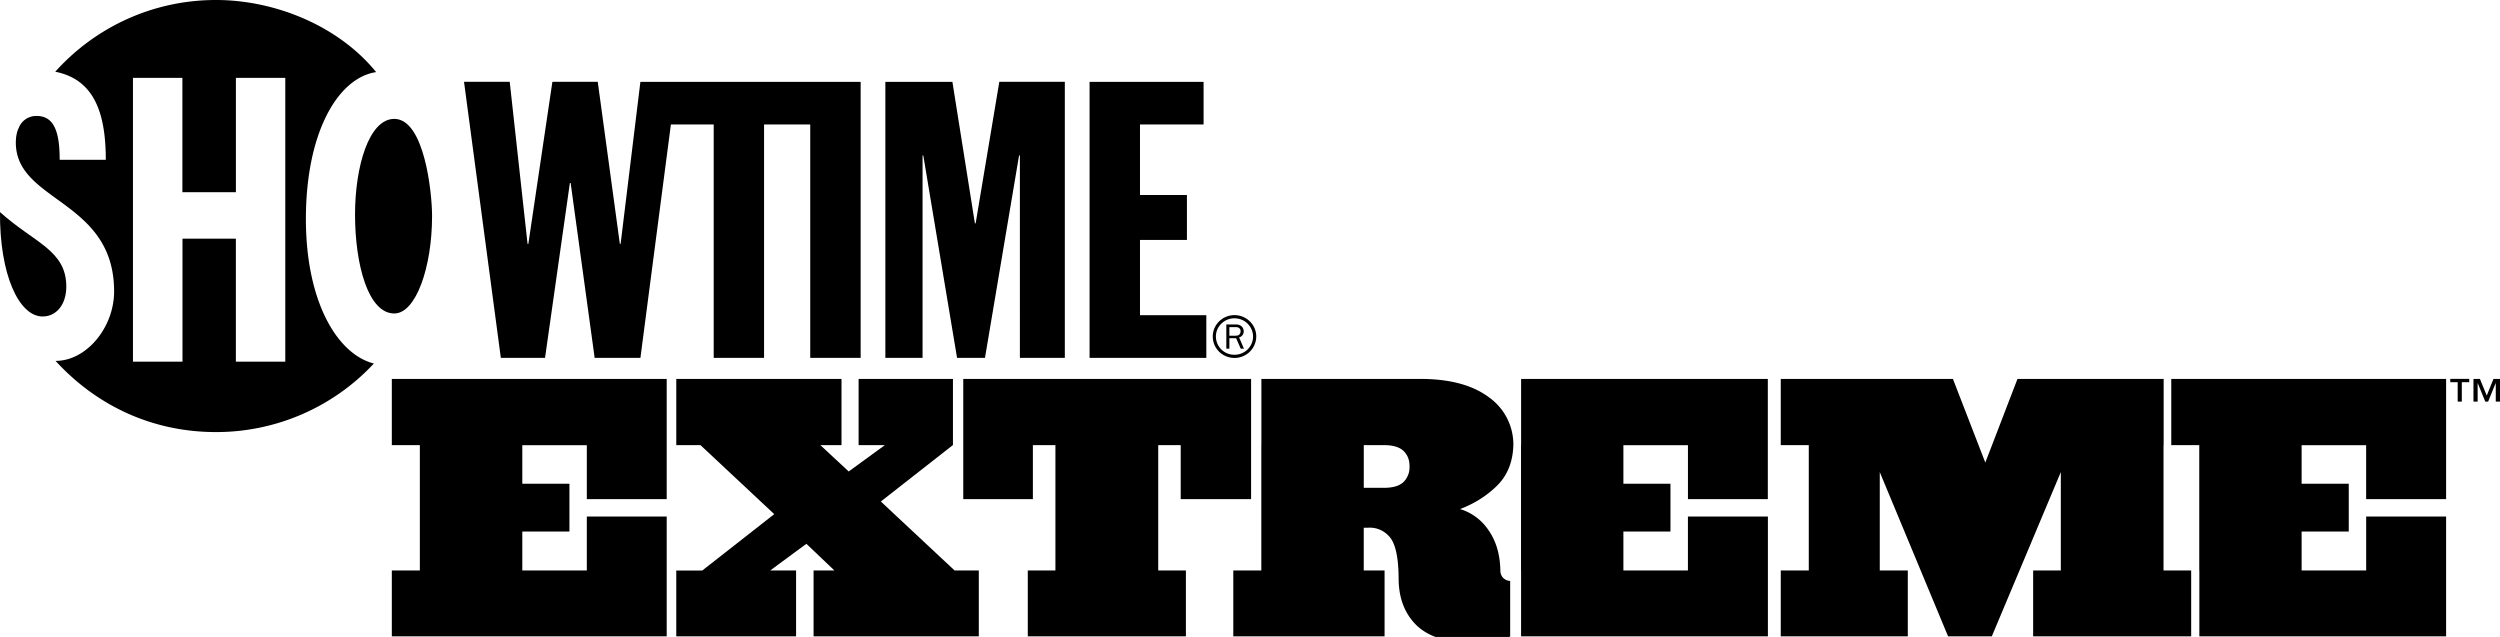 <svg height="20" width="78.499" xmlns="http://www.w3.org/2000/svg"><path d="M12.303 11.898v2.079h.88v3.936h-.88v2.068h8.631v-3.763h-2.508v1.695H16.4V16.69h1.48v-1.5H16.4v-1.212h2.026v1.695h2.508v-3.774zm8.932 0v2.079h.76l2.316 2.167-2.26 1.77h-.816v2.067h3.762v-2.068h-.813l1.136-.838.88.838h-.654v2.068h5.188v-2.068h-.76l-2.316-2.166 2.26-1.77h.004v-2.079H26.96v2.079h.824l-1.135.827-.89-.827h.664v-2.079z"/><path d="M30.246 11.898v3.774h2.186v-1.695h.708v3.936h-.868v2.068h4.965v-2.068h-.869v-3.936h.706v1.695h2.21v-3.774z"/><path d="M39.607 11.898v2.079h-.002v3.936h-.88v2.068h4.75v-2.068h-.654v-1.342h.119a.812.812 0 0 1 .69.284c.183.206.279.629.286 1.27-.005.621.175 1.118.543 1.49.162.163.368.292.615.385h2.304l.041-.014v-1.745a.331.331 0 0 1-.212-.088.319.319 0 0 1-.096-.231c-.009-.505-.13-.925-.367-1.266a1.65 1.65 0 0 0-.899-.672c.445-.167.831-.411 1.158-.73.327-.32.5-.746.516-1.277a1.818 1.818 0 0 0-.767-1.502c-.502-.376-1.198-.567-2.086-.577h-5.059zm3.215 2.079h.664c.276.004.475.07.595.193s.18.28.177.471a.65.65 0 0 1-.177.483c-.12.124-.32.189-.595.193h-.664zm4.94-2.079v2.079h-.003v3.936h.002v2.068h7.75v-3.763H53v1.695h-2.026V16.69h1.478v-1.5h-1.478v-1.212h2.027v1.695h2.508v-3.774zm8.153 0v2.079h.88v3.936h-.88v2.068h3.989v-2.068h-.88v-3.09l2.145 5.158h1.373l2.167-5.158v3.09h-.869v2.068h4.962v-2.068h-.868v-3.936h.004v-2.079h-4.59l-1.01 2.627-1.017-2.627z"/><path d="M68.177 11.898v2.079h.879v3.936h.003v2.068h7.748v-3.763h-2.51v1.695H72.27V16.69h1.48v-1.5h-1.48v-1.212h2.026v1.695h2.511v-3.774z"/><g fill-rule="evenodd"><path d="M1.341 9.937c.433 0 .741-.381.741-.936C2.082 7.853 1.076 7.63 0 6.66c-.015 1.967.595 3.278 1.341 3.278"/><path d="M8.958 11.356H7.406V7.494H5.73v3.862H4.175v-8.91h1.552v3.588h1.68V2.446h1.551zm.647-4.479c0-2.718 1.004-4.433 2.206-4.613C10.61.788 8.605 0 6.783 0 4.778 0 2.976.87 1.735 2.252c1.185.236 1.587 1.229 1.587 2.765H1.874c0-.906-.19-1.376-.726-1.376a.588.588 0 0 0-.54.33l-.047.106c-.042.117-.064.25-.064.4 0 1.88 3.086 1.786 3.086 4.674 0 1.129-.865 2.181-1.838 2.181 1.28 1.398 3.026 2.235 5.038 2.235a6.765 6.765 0 0 0 4.957-2.153c-1.143-.287-2.135-1.93-2.135-4.537"/><path d="M11.148 6.733c0-1.5.436-3 1.232-3 .948 0 1.187 2.318 1.187 3.05 0 1.607-.506 3.06-1.187 3.06-.817 0-1.232-1.53-1.232-3.11"/></g><path d="M26.651 2.57h-6.543l-.621 5.087h-.024l-.694-5.088h-1.424l-.755 5.088h-.025l-.56-5.088H14.57l1.156 8.667h1.388l.78-5.49h.024l.754 5.49h1.437l.957-7.328h1.344v7.328h1.581V3.908h1.45v7.328h1.583V2.57zm1.149 0h2.105l.706 4.442h.024l.743-4.443h2.057v8.667h-1.411V4.882h-.026l-1.07 6.354h-.877l-1.06-6.354h-.023v6.354H27.8zm6.412 0h3.58v1.338h-1.997v2.214h1.474v1.412h-1.474v2.363h2.083v1.34h-3.666z"/><path d="M38.179 10.566c0-.153.061-.296.172-.404a.575.575 0 0 1 .41-.167c.156 0 .303.058.412.167.11.108.172.251.172.404 0 .317-.26.573-.583.573a.575.575 0 0 1-.583-.573m.1.477c.131.125.3.196.483.196a.68.68 0 0 0 .684-.673.66.66 0 0 0-.202-.475.69.69 0 0 0-.964 0 .667.667 0 0 0 0 .952"/><path d="M38.602 10.542v-.271h.192c.04 0 .074.002.106.026.039.022.054.06.054.104a.146.146 0 0 1-.037.1c-.04.038-.084.04-.133.04zm.457.406l-.152-.353a.192.192 0 0 0 .145-.191.217.217 0 0 0-.081-.17.287.287 0 0 0-.177-.046h-.288v.76h.096v-.329h.211l.146.33zm39.024 1.472l.211-.522h.205v.712h-.133v-.578h-.004l-.236.578h-.09l-.235-.578h-.004v.578h-.131v-.712h.203zm-.55-.419H77.3v.609h-.13V12h-.232v-.103h.594z"/></svg>